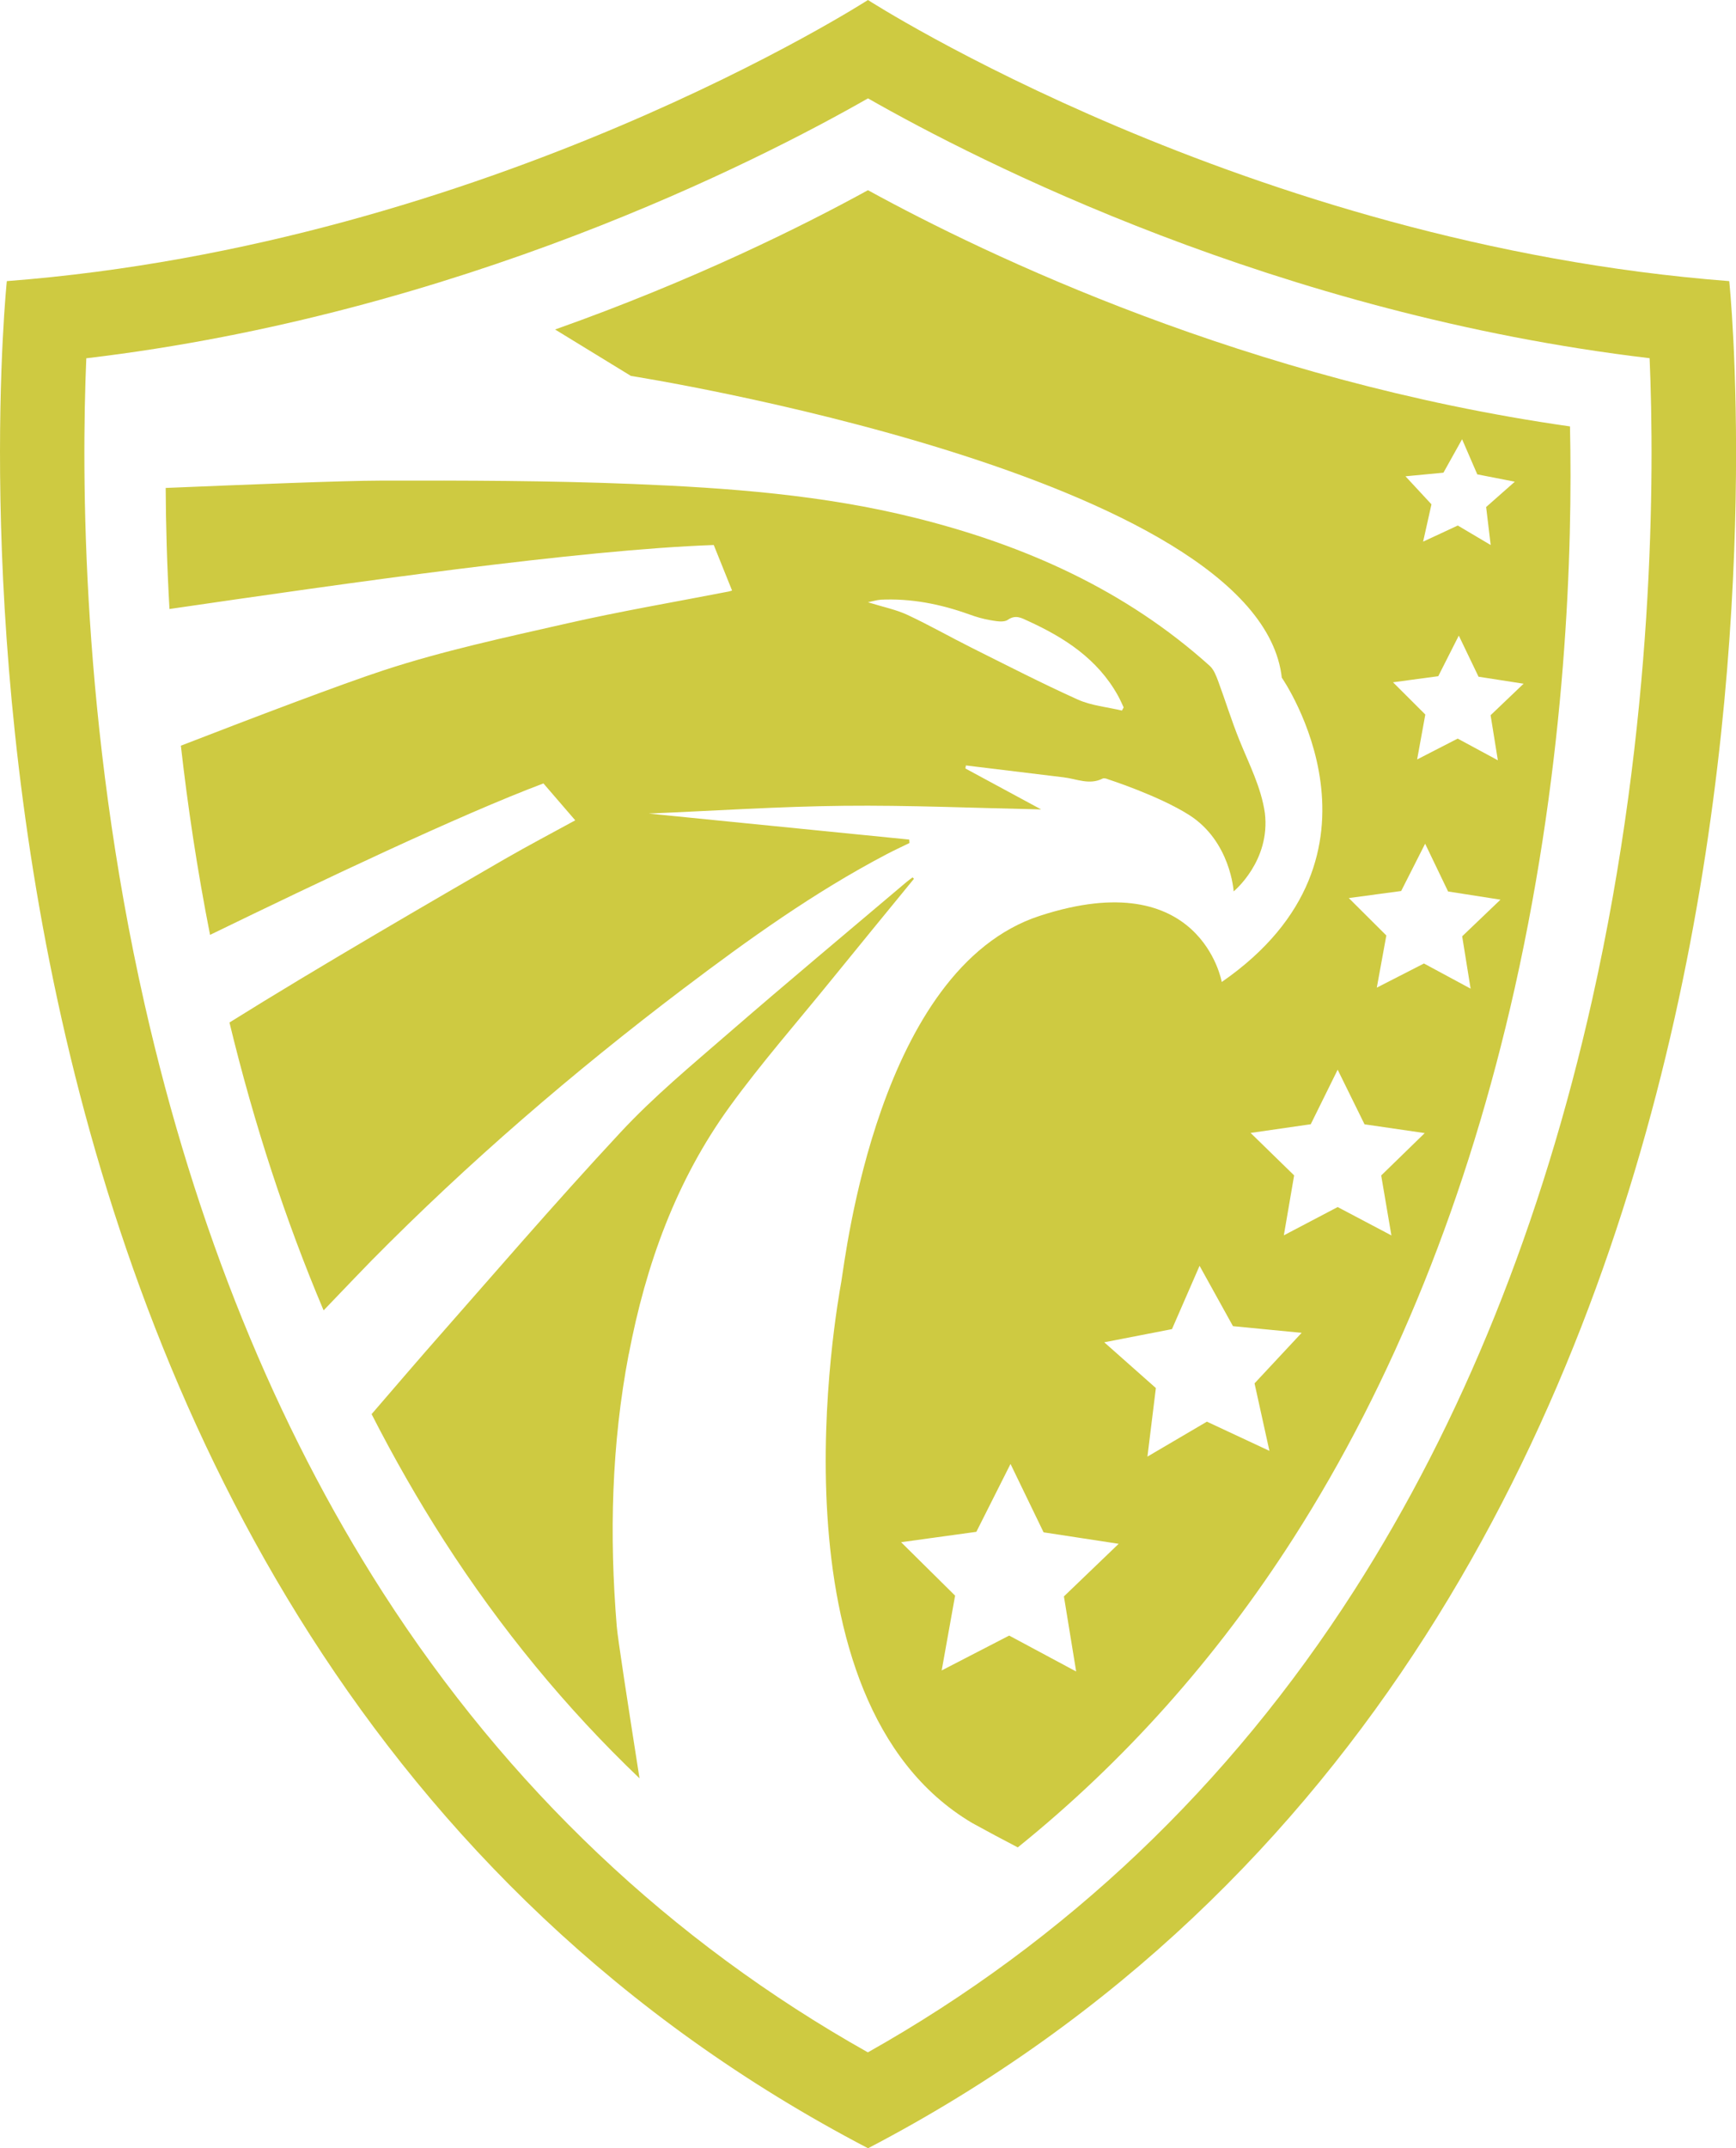 <svg viewBox="0 0 205.79 254.47" xmlns="http://www.w3.org/2000/svg" data-name="Layer 2" id="Layer_2">
  <defs>
    <style>
      .cls-1 {
        fill: #ceca41;
        stroke-width: 0px;
      }
    </style>
  </defs>
  <g data-name="Layer 2" id="Layer_2-2">
    <g>
      <path d="M102.89,11.65c13.12,7.48,48.54,25.55,92.66,30.78.58,13.62.61,42.94-6.82,76.03-5.94,26.46-15.42,49.99-28.19,69.92-14.83,23.15-34.21,41.54-57.66,54.73-23.36-13.13-42.68-31.43-57.48-54.45-12.76-19.85-22.26-43.27-28.24-69.63-7.53-33.21-7.51-62.86-6.93-76.59,44.11-5.23,79.53-23.3,92.65-30.78M102.89,0S58.06,28.9.81,33.3c0,0-16.74,159.19,102.09,221.17,118.82-61.98,102.09-221.17,102.09-221.17C147.73,28.9,102.89,0,102.89,0h0Z" class="cls-1"></path>
      <g>
        <path d="M151.96,80.29s14.59,21-7.13,36.03c0,0-2.46-14.08-21.59-7.83-19.13,6.25-23,40.37-23.51,43.33-.49,2.8-9.09,49.58,15.53,64.13,1.83,1.01,3.62,1.96,5.39,2.88,12.65-10.19,23.58-22.44,32.66-36.61,11.87-18.53,20.7-40.46,26.25-65.17,6.15-27.43,6.87-52,6.55-66.54-38.18-5.43-69.1-20.24-83.22-27.98-7.78,4.27-20.69,10.69-37.09,16.5l8.99,5.5s74.53,11.65,77.16,35.78ZM127.56,197.99l-7.93-4.25-8,4.13,1.59-8.86-6.4-6.33,8.92-1.23,4.05-8.04,3.92,8.1,8.9,1.36-6.49,6.23,1.45,8.88ZM148.72,163.88l1.76,7.98-7.41-3.46-7.05,4.14,1-8.12-6.12-5.42,8.03-1.56,3.27-7.5,3.96,7.15,8.14.79-5.58,5.98ZM171.11,55.99l2.21-3.96,1.8,4.16,4.45.87-3.4,3,.54,4.5-3.9-2.31-4.11,1.91.99-4.42-3.08-3.32,4.51-.43ZM170.49,80.11l2.44-4.82,2.34,4.87,5.34.83-3.91,3.73.86,5.34-4.76-2.57-4.81,2.47.97-5.32-3.83-3.82,5.36-.72ZM166.1,105.54l2.84-5.6,2.72,5.66,6.21.97-4.54,4.34,1,6.2-5.53-2.98-5.59,2.86,1.13-6.18-4.45-4.43,6.23-.84ZM161.76,133.18l7.13,1.04-5.16,5.02,1.21,7.1-6.37-3.36-6.38,3.35,1.22-7.1-5.16-5.03,7.13-1.03,3.19-6.46,3.18,6.46Z" class="cls-1"></path>
        <path d="M81,117.12c7.69-5.82,15.53-11.44,24.1-15.93.89-.47,1.81-.89,2.71-1.33l-.03-.41c-10.26-1.02-20.52-2.04-30.88-3.08,7.78-.33,15.46-.84,23.14-.92,7.68-.08,15.36.26,23.38.43-3.21-1.73-6.1-3.29-8.98-4.85.02-.12.04-.24.06-.36,3.87.47,7.73.94,11.6,1.41,1.52.18,3.03.94,4.6.15.16-.08.46-.01.65.08,0,0,5.97,1.92,9.6,4.22,4.94,3.13,5.29,9.06,5.29,9.06,0,0,4.39-3.59,3.7-9.29-.45-3.08-1.88-5.8-3.02-8.63-.93-2.3-1.66-4.67-2.52-7-.24-.64-.52-1.37-1-1.8-10-8.99-21.88-14.27-34.79-17.5-11.02-2.76-22.28-3.58-33.55-4.04-9.94-.4-19.89-.42-29.84-.4-4.7.01-16.12.48-25.58.87.02,4.28.15,9.1.45,14.34,21.15-3.08,48.58-7.02,64.52-7.58.77,1.91,1.46,3.63,2.17,5.39-.06.02-.23.08-.41.12-6.38,1.24-12.79,2.33-19.13,3.77-7.3,1.66-14.66,3.23-21.76,5.56-4.9,1.6-15.55,5.64-24.04,8.93.8,7.08,1.92,14.61,3.46,22.41,13.03-6.33,29.6-14.21,39.52-17.94,1.35,1.57,2.58,2.99,3.77,4.37-2.72,1.49-5.56,2.98-8.34,4.58-7.87,4.55-22.3,12.9-32.65,19.37,2.93,12.08,6.66,23.47,11.16,34.1,2.73-2.85,5.03-5.24,5.63-5.85,11.53-11.68,23.95-22.36,37.02-32.26ZM104.34,71.04c3.64-.18,7.14.51,10.56,1.74.82.3,1.68.55,2.54.69.66.11,1.54.28,2.01-.04.94-.65,1.62-.24,2.4.12,4.35,1.98,8.26,4.51,10.67,8.84.25.45.46.93.68,1.4-.07.13-.13.25-.2.38-1.76-.42-3.63-.58-5.25-1.31-4.24-1.91-8.38-4.04-12.55-6.12-2.56-1.28-5.05-2.7-7.64-3.91-1.36-.63-2.88-.93-4.67-1.49.67-.14,1.06-.27,1.46-.29Z" class="cls-1"></path>
        <path d="M74.54,160.4c2.02-10.6,5.62-20.6,12-29.37,3.73-5.13,7.93-9.92,11.93-14.85,3.28-4.04,6.58-8.06,9.87-12.08-.05-.06-.11-.11-.16-.17-.23.18-.48.34-.7.53-7.04,5.96-14.12,11.86-21.09,17.9-4.39,3.81-8.9,7.54-12.85,11.79-7.87,8.45-15.4,17.22-23.04,25.89-.68.77-3.33,3.85-6.45,7.47,2.66,5.21,5.52,10.2,8.58,14.97,6.73,10.46,14.48,19.87,23.18,28.17-1.36-8.68-2.59-16.6-2.7-18.02-.89-10.8-.62-21.56,1.42-32.23Z" class="cls-1"></path>
      </g>
    </g>
  </g>
</svg>